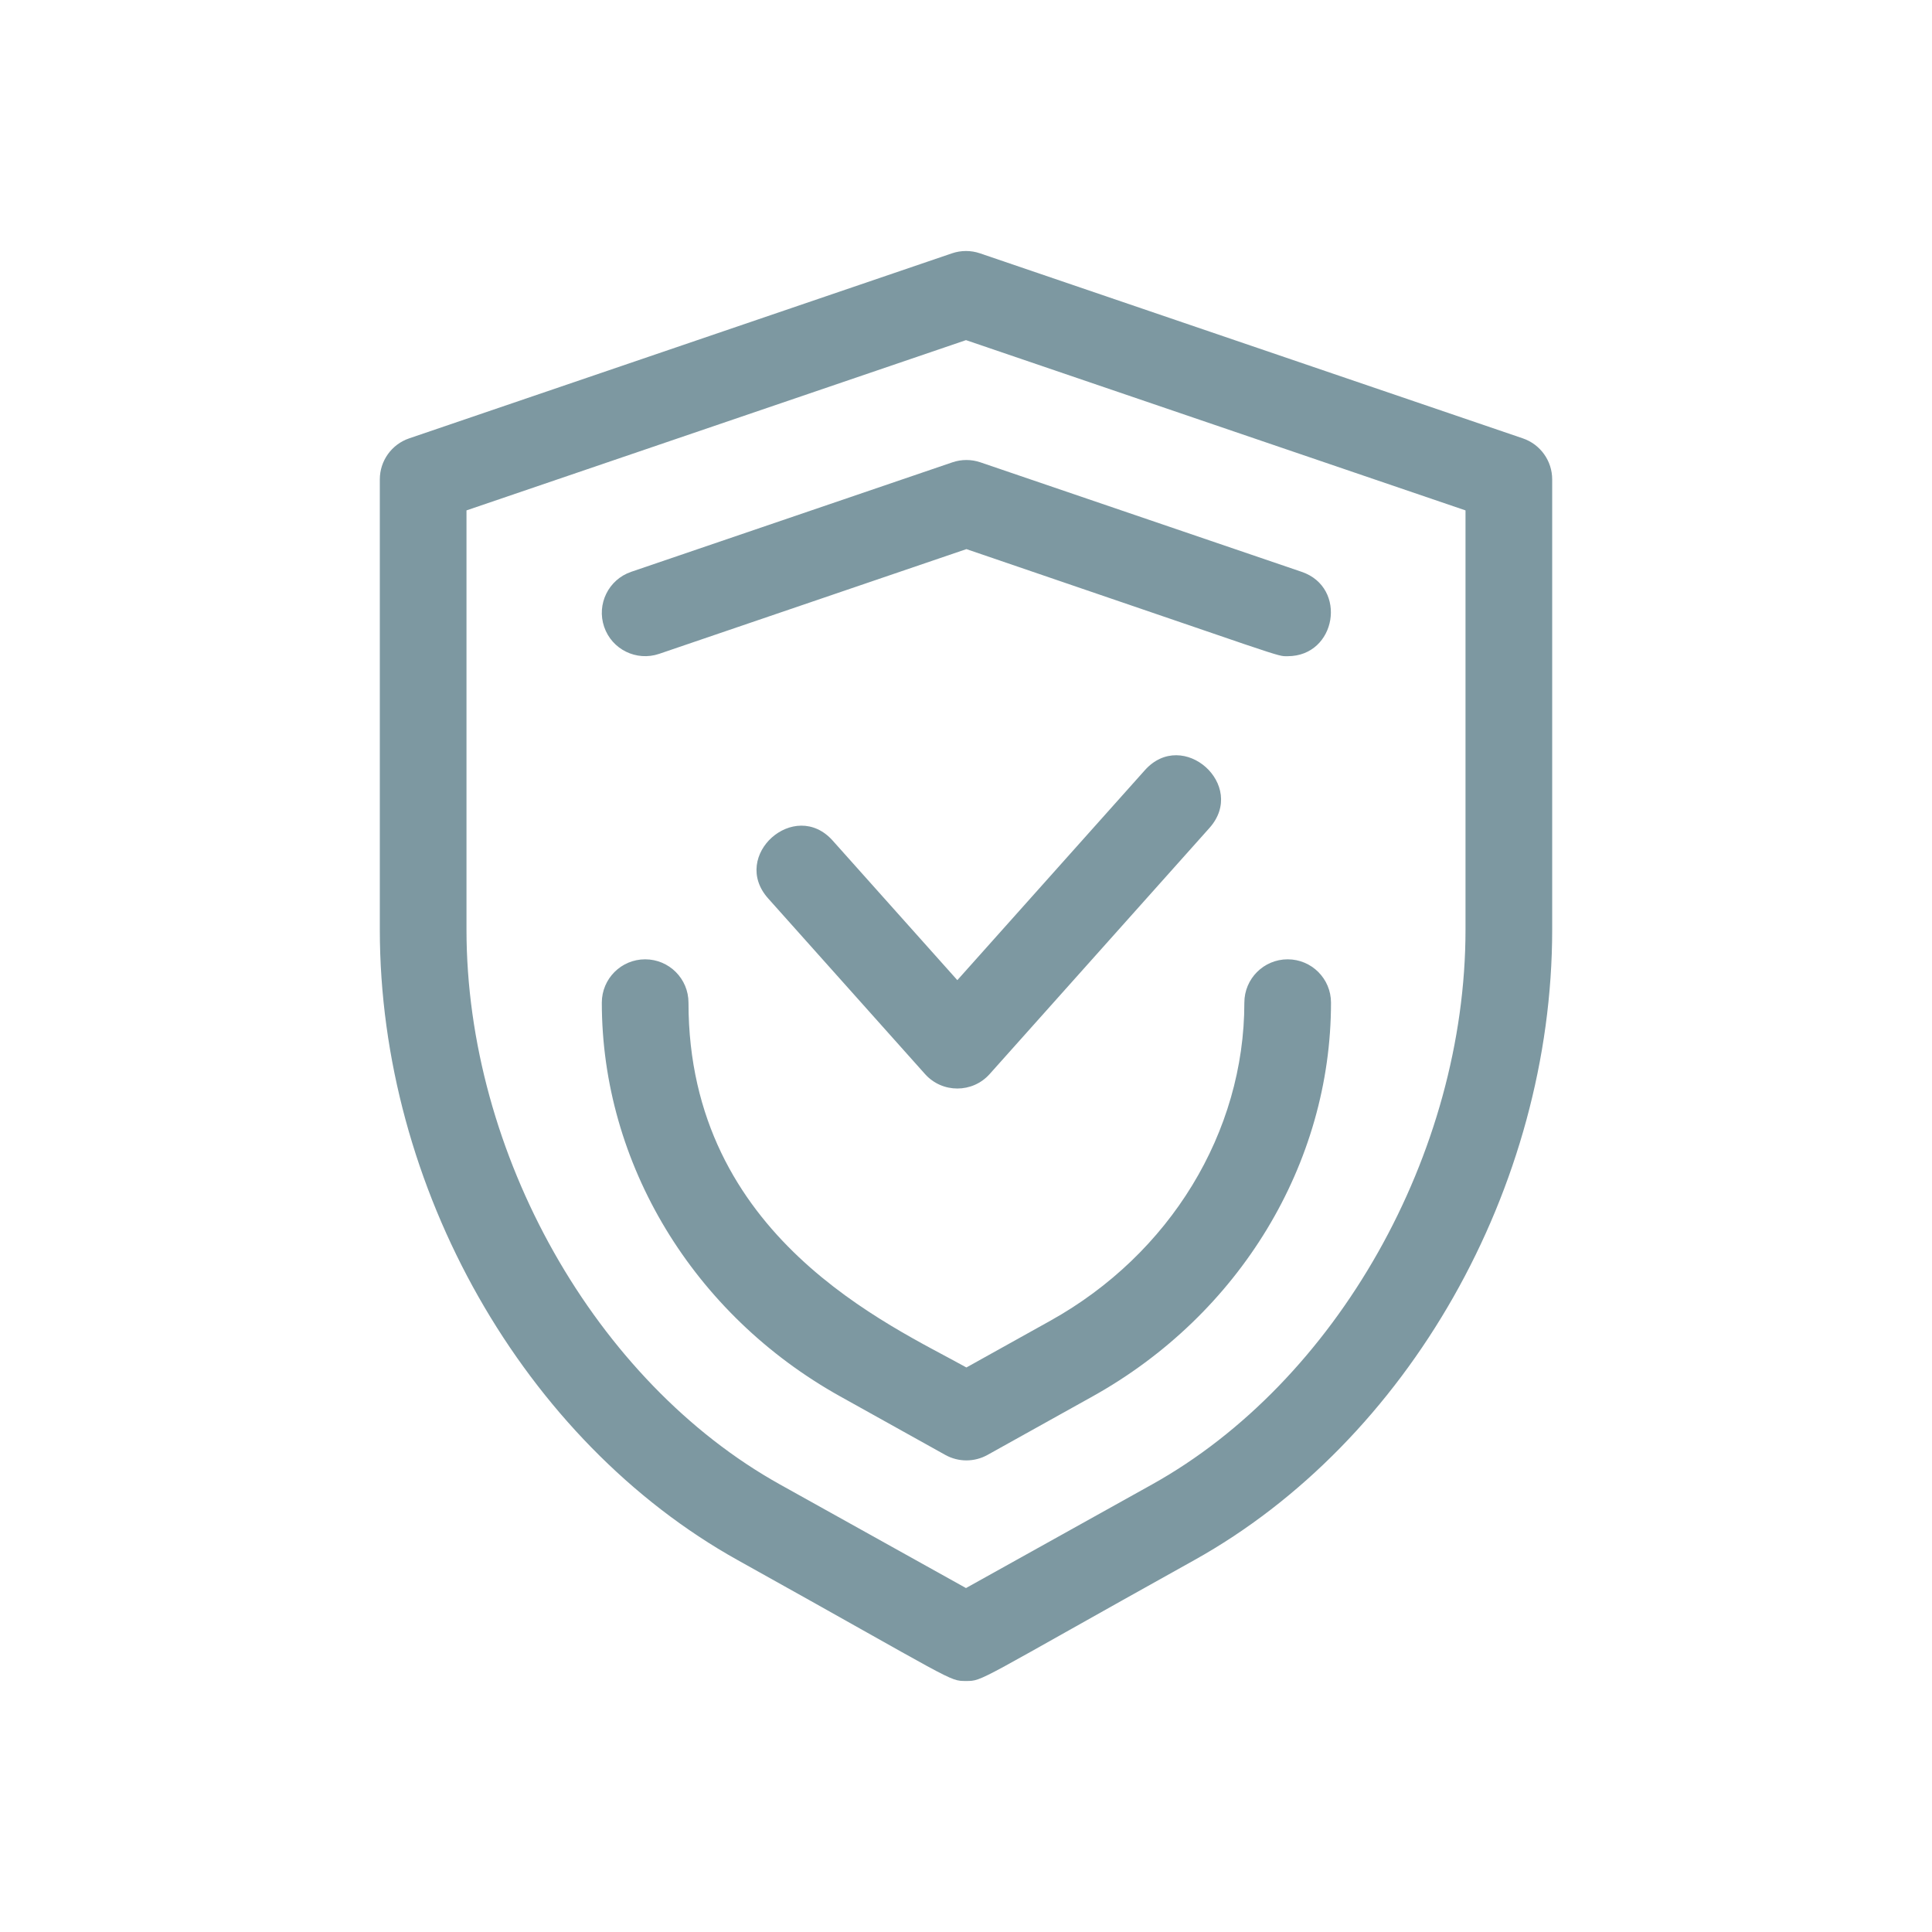 <?xml version="1.0" encoding="utf-8"?>
<!-- Generator: Adobe Illustrator 16.0.0, SVG Export Plug-In . SVG Version: 6.00 Build 0)  -->
<!DOCTYPE svg PUBLIC "-//W3C//DTD SVG 1.1//EN" "http://www.w3.org/Graphics/SVG/1.1/DTD/svg11.dtd">
<svg version="1.1" id="icons" xmlns="http://www.w3.org/2000/svg" xmlns:xlink="http://www.w3.org/1999/xlink" x="0px" y="0px"
	 width="200px" height="200px" viewBox="0 0 200 200" enable-background="new 0 0 200 200" xml:space="preserve">
<path fill="#7D98A1" d="M137.785,103.794c0,16.666-9.459,32.285-24.686,40.764l-10.875,6.056c-1.344,0.747-2.992,0.762-4.366,0
	l-10.876-6.057C71.759,136.079,62.3,120.459,62.3,103.794c0-2.478,2.008-4.486,4.486-4.486c2.478,0,4.486,2.008,4.486,4.486
	c0,24.312,20.921,33.394,28.771,37.766l8.694-4.841c12.385-6.896,20.078-19.512,20.078-32.925c0-2.478,2.008-4.486,4.484-4.486
	C135.777,99.308,137.785,101.316,137.785,103.794z M65.339,59.195c-2.345,0.799-3.598,3.348-2.798,5.693
	c0.799,2.346,3.343,3.594,5.692,2.799l31.81-10.843c33.754,11.506,32.051,11.085,33.256,11.085c5.047,0,6.229-7.104,1.449-8.733
	l-33.259-11.337c-0.939-0.319-1.955-0.319-2.895,0L65.339,59.195z M102.449,111.186l22.752-25.474
	c3.951-4.424-2.752-10.398-6.691-5.975l-19.407,21.728L86.208,87.028c-3.936-4.426-10.646,1.549-6.69,5.975l16.24,18.183
	C97.537,113.18,100.666,113.184,102.449,111.186z M160.682,49.625v46.61c0,26.701-14.898,52.934-37.068,65.279
	c-22.581,12.574-21.818,12.501-23.615,12.501c-1.794,0-1.03,0.075-23.614-12.501c-22.169-12.345-37.066-38.578-37.066-65.279v-46.61
	c0-1.921,1.222-3.627,3.039-4.246l56.194-19.156c0.939-0.319,1.956-0.319,2.894,0l56.197,19.156
	C159.457,45.998,160.682,47.705,160.682,49.625z M151.709,52.836l-51.71-17.626L48.291,52.836v43.4
	c0,23.179,13.347,46.798,32.458,57.439l19.25,10.72l19.251-10.72c19.111-10.642,32.459-34.26,32.459-57.439V52.836z"/>
</svg>
